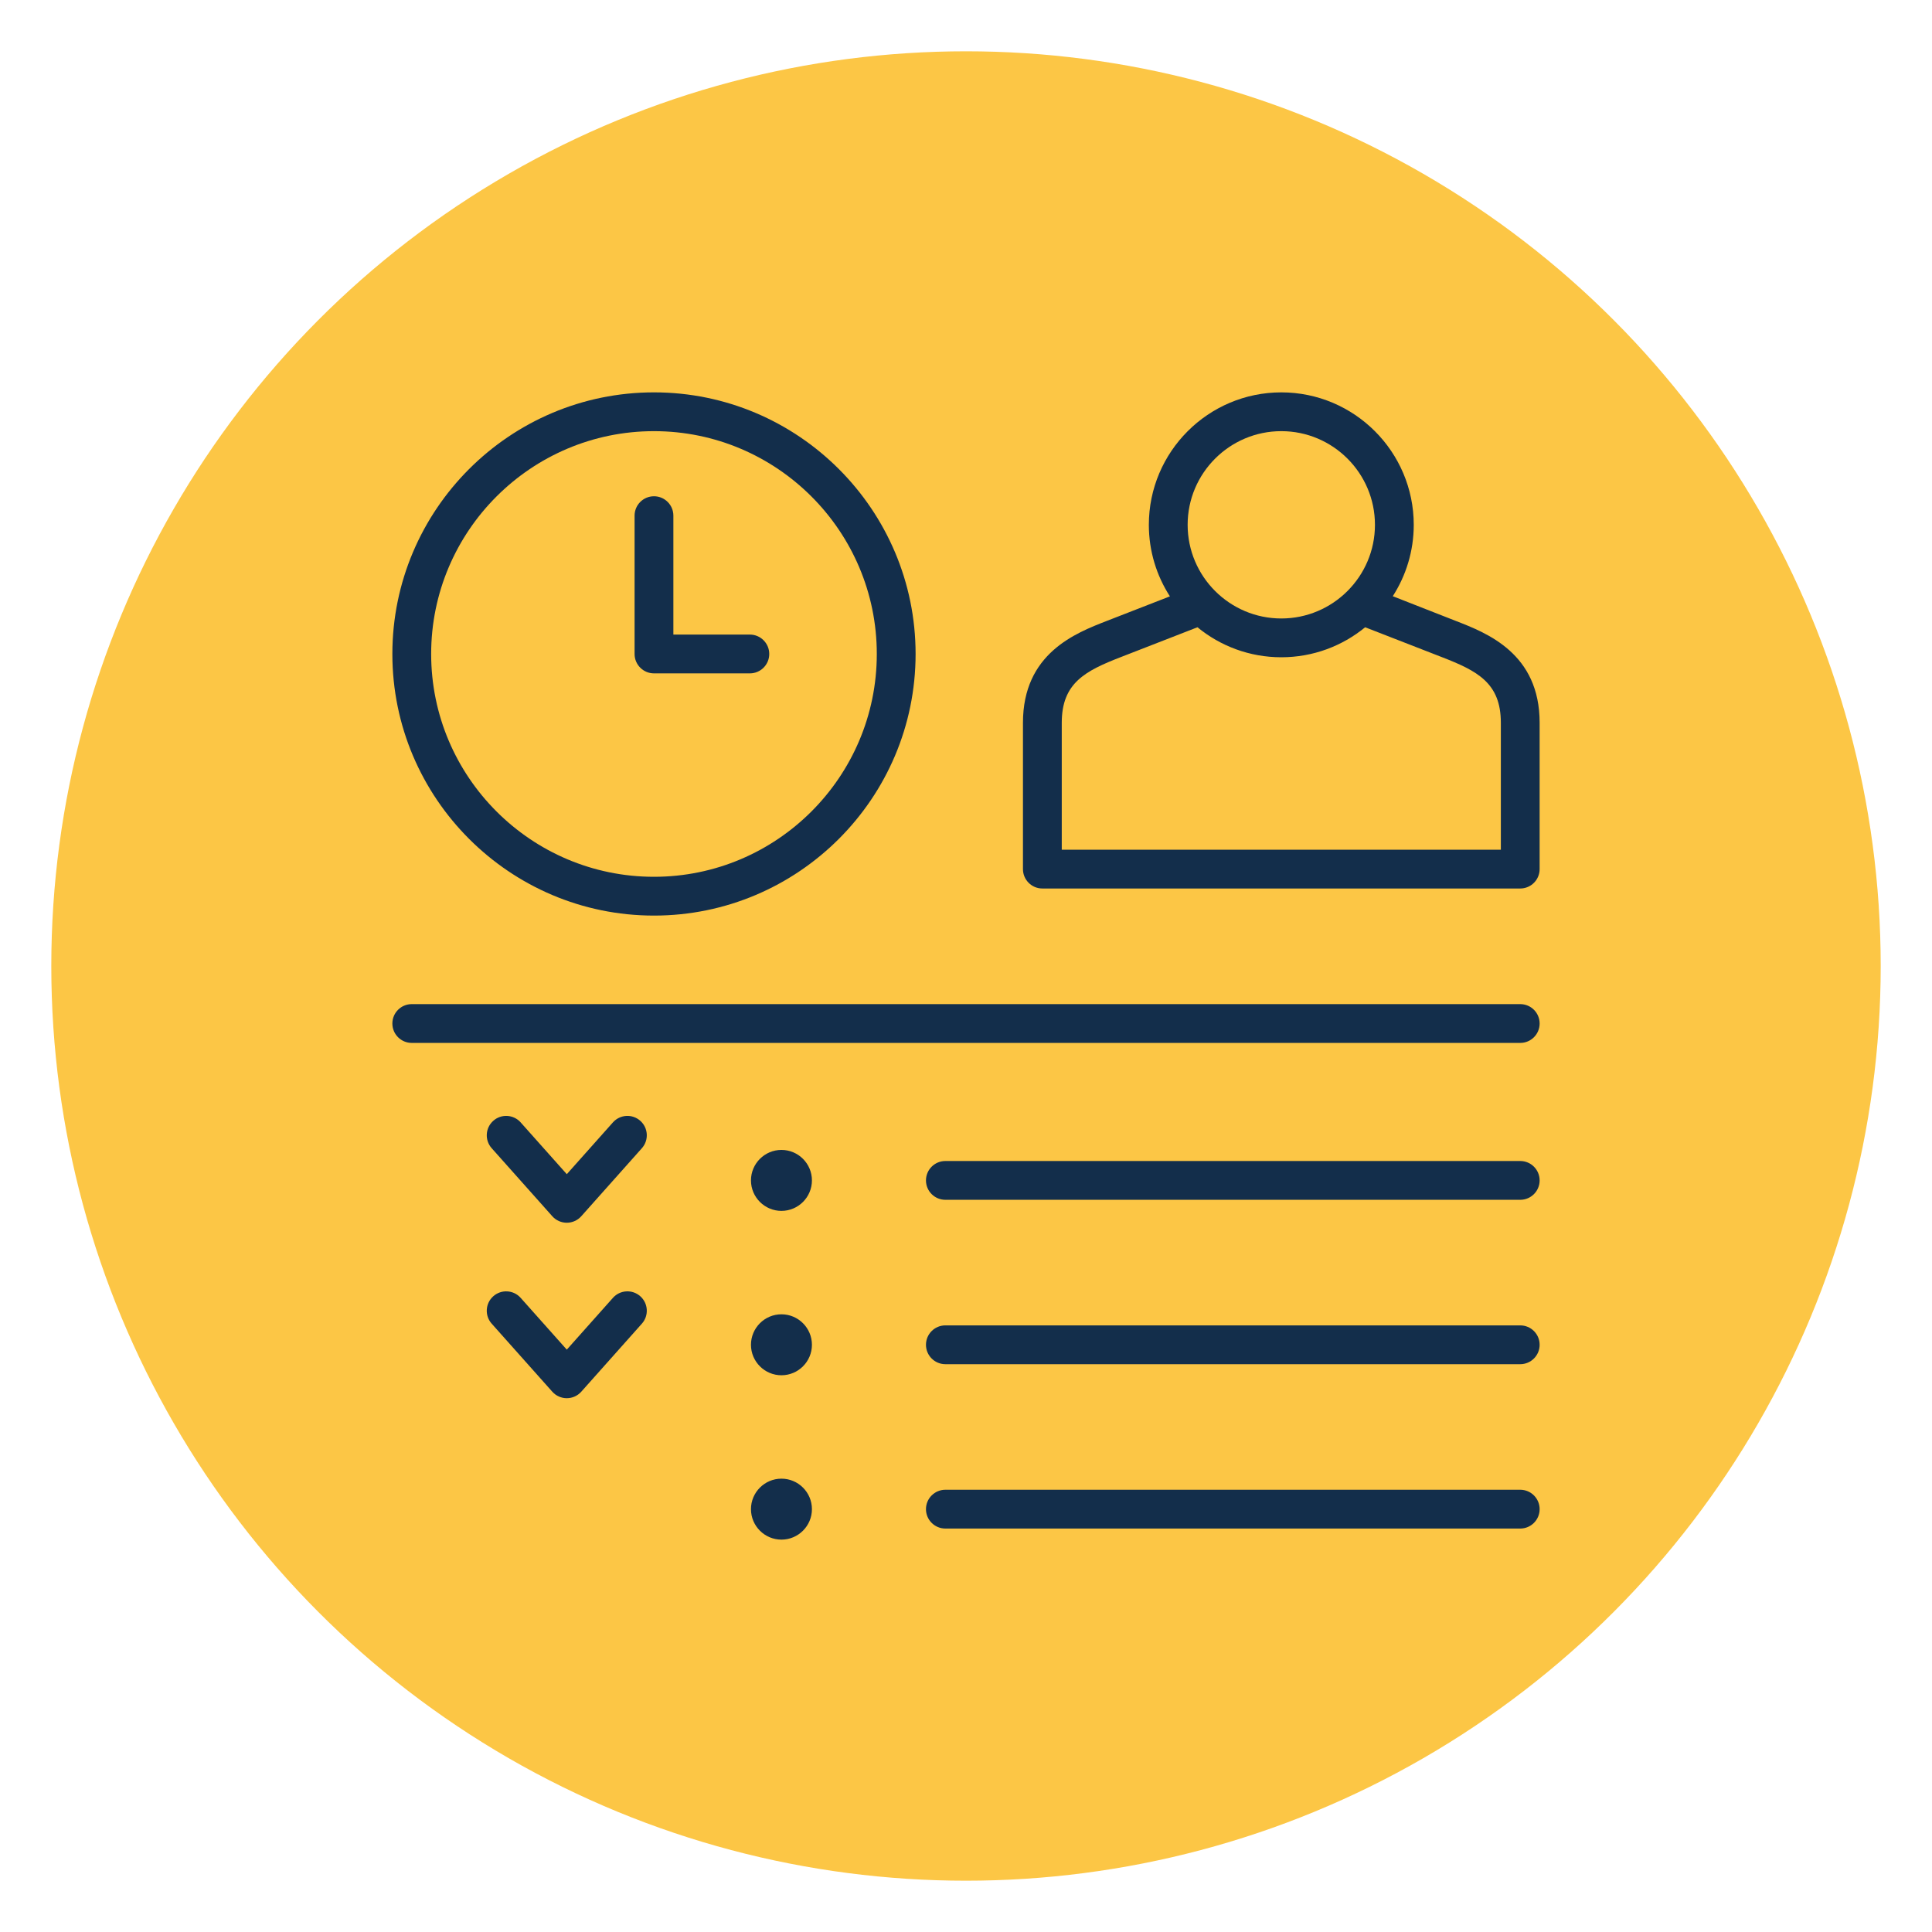 <svg xmlns="http://www.w3.org/2000/svg" id="a" data-name="Layer 1" width="300" height="300" viewBox="0 0 300 300"><circle cx="150" cy="150" r="142.035" fill="#fcc645"></circle><g><path d="M121.343,178.559c-2.61,0-4.733,2.124-4.733,4.733s2.124,4.733,4.733,4.733,4.733-2.124,4.733-4.733-2.124-4.733-4.733-4.733Z" fill="#132e4b"></path><path d="M121.343,204.084c-2.61,0-4.733,2.124-4.733,4.733s2.124,4.733,4.733,4.733,4.733-2.124,4.733-4.733-2.124-4.733-4.733-4.733Z" fill="#132e4b"></path><path d="M121.343,229.607c-2.61,0-4.733,2.124-4.733,4.733s2.124,4.733,4.733,4.733,4.733-2.124,4.733-4.733-2.124-4.733-4.733-4.733Z" fill="#132e4b"></path><path d="M226.05,96.414s-5.738-2.252-9.78-3.835c2.057-3.202,3.256-7.005,3.256-11.085,0-11.341-9.226-20.567-20.566-20.567s-20.568,9.226-20.568,20.567c0,4.09,1.205,7.901,3.271,11.107-4.58,1.78-9.794,3.813-9.794,3.813-4.871,1.89-13.024,5.054-13.024,15.817v22.722c0,1.663,1.349,3.012,3.012,3.012h74.204c1.663,0,3.012-1.349,3.012-3.012v-22.722c0-10.764-8.152-13.927-13.024-15.817ZM198.96,66.95c8.019,0,14.542,6.524,14.542,14.543s-6.524,14.543-14.542,14.543-14.544-6.524-14.544-14.543,6.524-14.543,14.544-14.543ZM233.05,131.94h-68.18v-19.709c0-6.177,3.634-8.05,9.179-10.201,0,0,6.457-2.516,11.893-4.628,3.549,2.909,8.083,4.658,13.019,4.658s9.47-1.749,13.018-4.658c5.441,2.114,11.893,4.628,11.893,4.628,5.545,2.151,9.179,4.023,9.179,10.201v19.709Z" fill="#132e4b"></path><path d="M101.549,142.172c22.4,0,40.624-18.223,40.624-40.623s-18.223-40.623-40.624-40.623-40.623,18.223-40.623,40.623,18.223,40.623,40.623,40.623ZM101.549,66.95c19.078,0,34.6,15.521,34.6,34.599s-15.521,34.599-34.6,34.599-34.599-15.521-34.599-34.599,15.521-34.599,34.599-34.599Z" fill="#132e4b"></path><path d="M101.549,104.561h14.887c1.663,0,3.012-1.349,3.012-3.012s-1.349-3.012-3.012-3.012h-11.875v-18.465c0-1.663-1.349-3.012-3.012-3.012s-3.012,1.349-3.012,3.012v21.477c0,1.663,1.349,3.012,3.012,3.012Z" fill="#132e4b"></path><path d="M236.062,180.281h-89.266c-1.663,0-3.012,1.349-3.012,3.012s1.349,3.012,3.012,3.012h89.266c1.663,0,3.012-1.349,3.012-3.012s-1.349-3.012-3.012-3.012Z" fill="#132e4b"></path><path d="M236.062,155.919H63.938c-1.663,0-3.012,1.349-3.012,3.012s1.349,3.012,3.012,3.012h172.124c1.663,0,3.012-1.349,3.012-3.012s-1.349-3.012-3.012-3.012Z" fill="#132e4b"></path><path d="M236.062,205.805h-89.266c-1.663,0-3.012,1.349-3.012,3.012s1.349,3.012,3.012,3.012h89.266c1.663,0,3.012-1.349,3.012-3.012s-1.349-3.012-3.012-3.012Z" fill="#132e4b"></path><path d="M236.062,231.328h-89.266c-1.663,0-3.012,1.349-3.012,3.012s1.349,3.012,3.012,3.012h89.266c1.663,0,3.012-1.349,3.012-3.012s-1.349-3.012-3.012-3.012Z" fill="#132e4b"></path><path d="M95.174,174.285l-7.163,8.041-7.164-8.041c-1.106-1.242-3.011-1.353-4.253-.246-1.242,1.107-1.352,3.011-.246,4.253l9.413,10.566c.572.641,1.39,1.008,2.249,1.008s1.678-.367,2.249-1.008l9.412-10.566c1.107-1.242.997-3.147-.245-4.253-1.242-1.107-3.146-.996-4.253.246Z" fill="#132e4b"></path><path d="M95.174,201.53l-7.163,8.042-7.164-8.042c-1.106-1.242-3.011-1.353-4.253-.246-1.242,1.106-1.352,3.011-.246,4.253l9.413,10.567c.572.641,1.39,1.008,2.249,1.008s1.678-.367,2.249-1.008l9.412-10.567c1.107-1.242.997-3.147-.245-4.253-1.242-1.108-3.146-.997-4.253.246Z" fill="#132e4b"></path></g></svg>